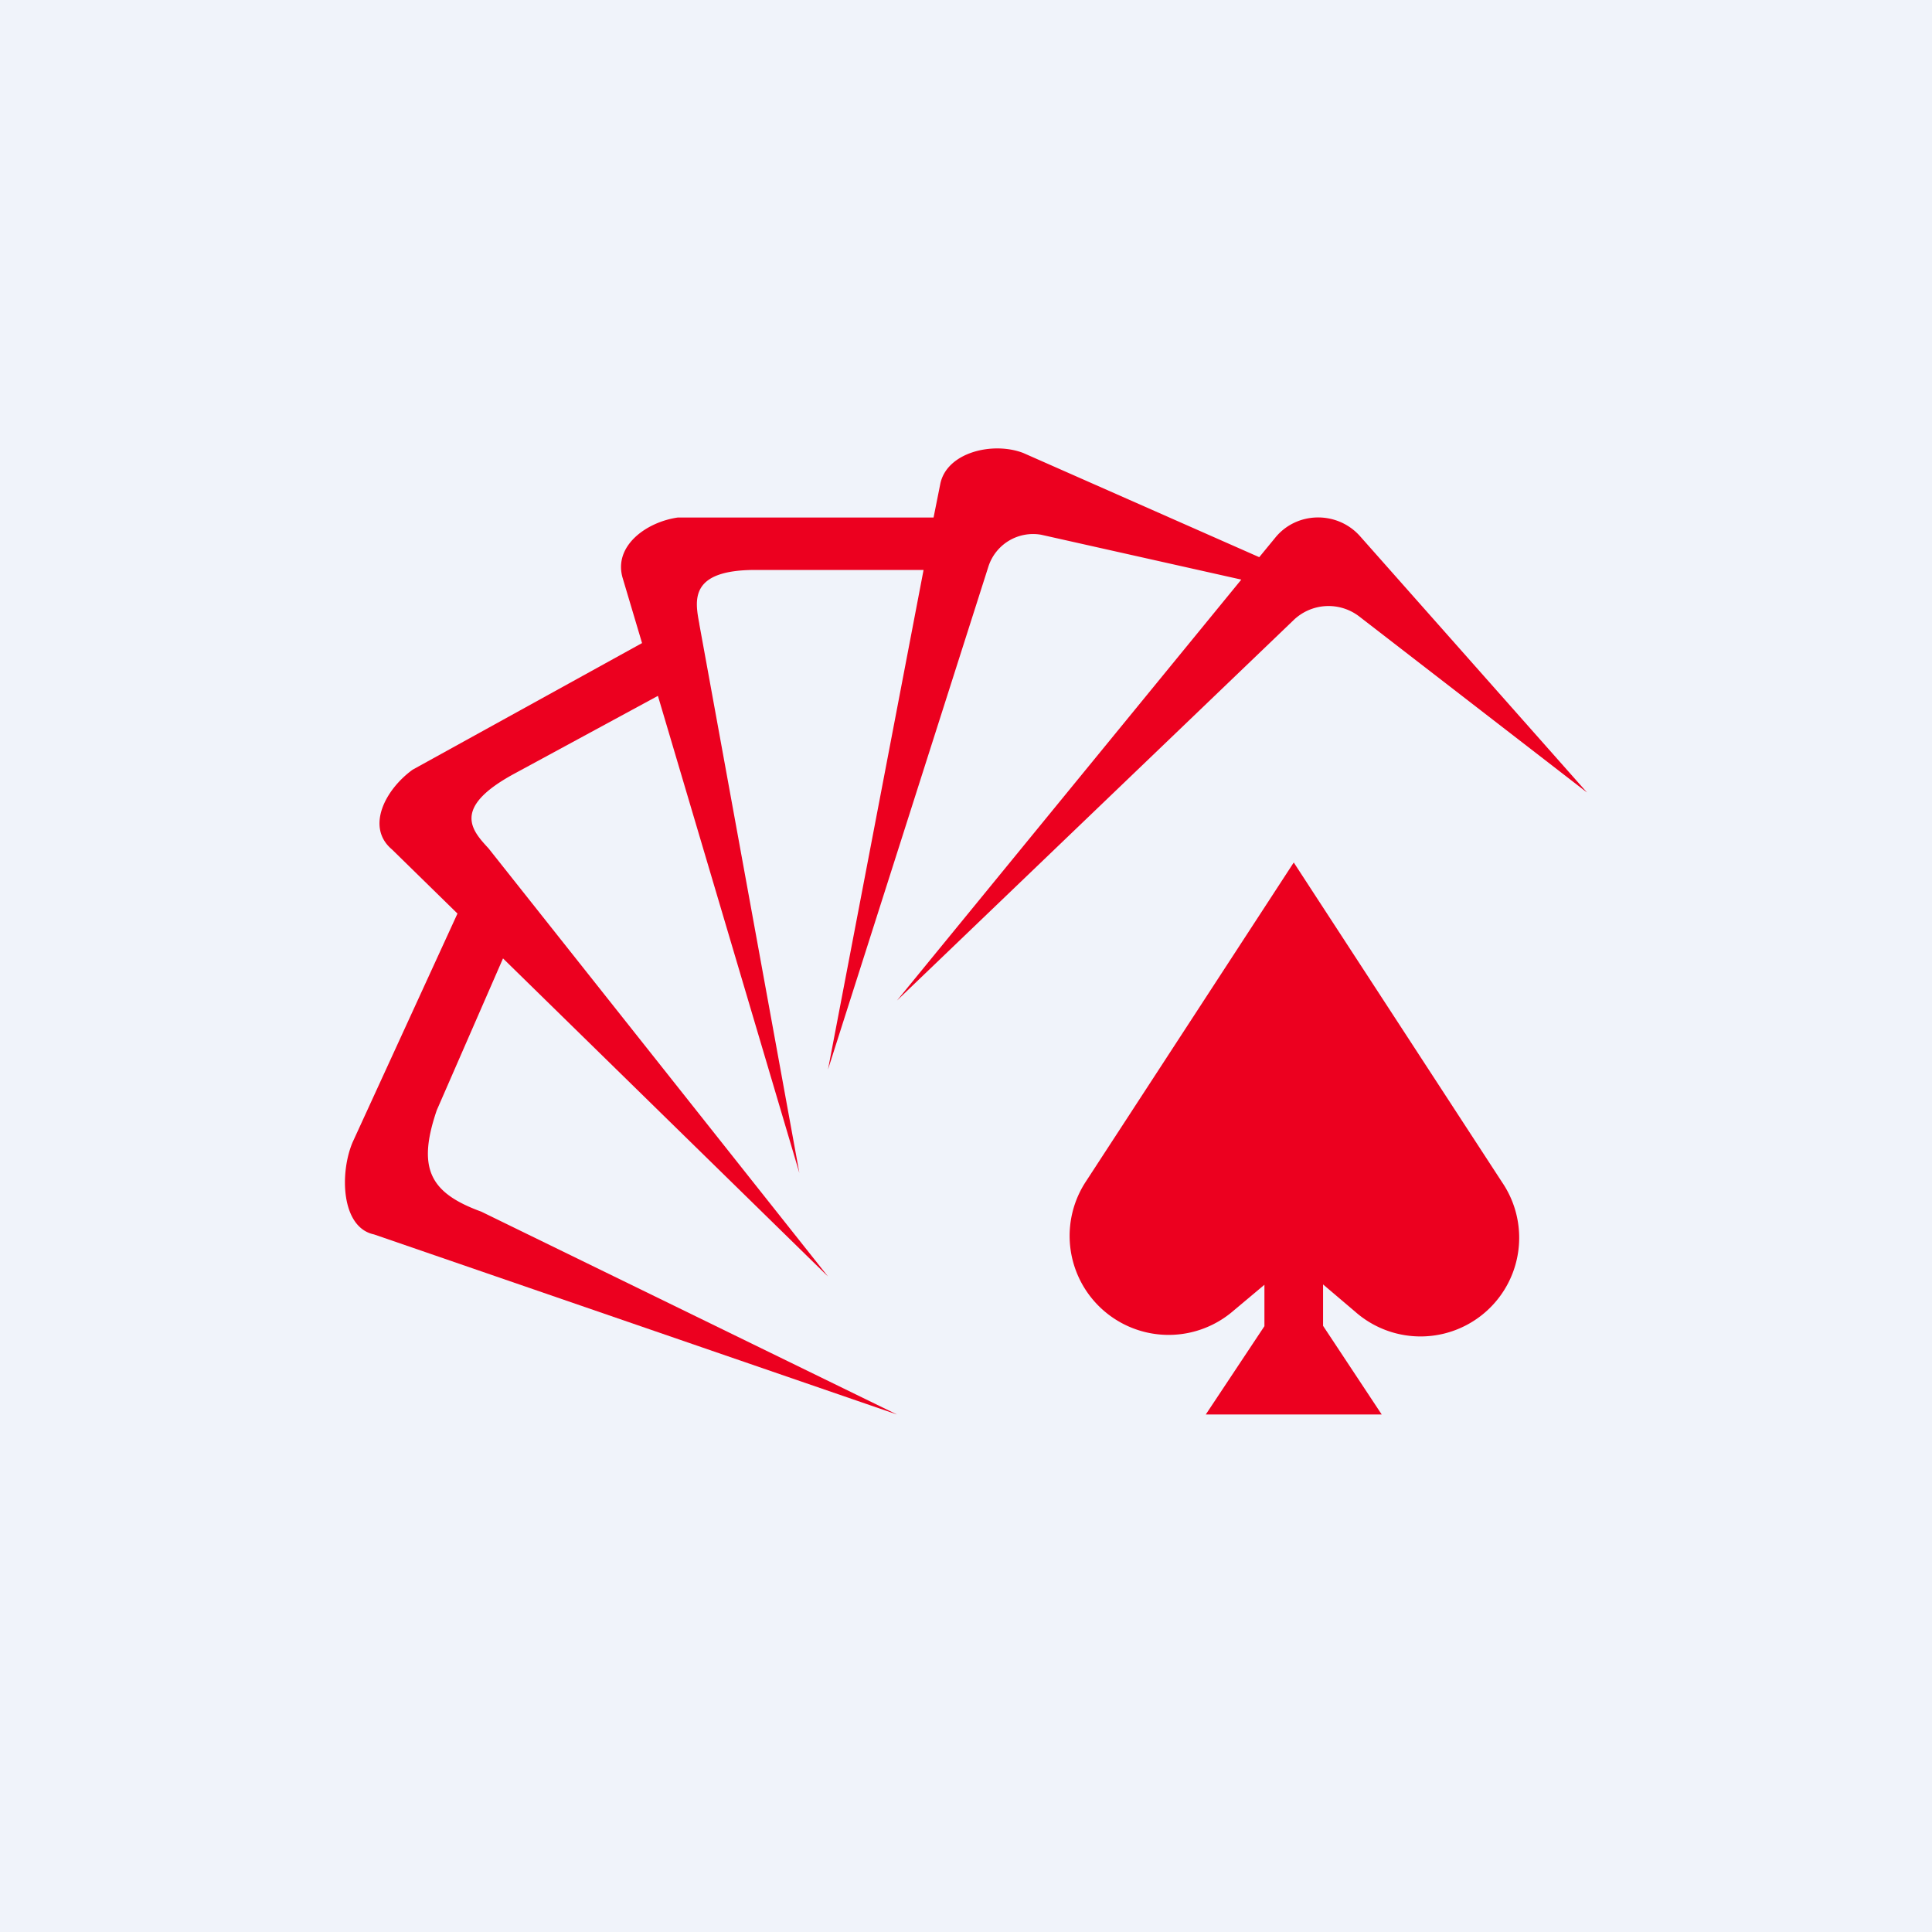 <!-- by TradingView --><svg width="56" height="56" viewBox="0 0 56 56" xmlns="http://www.w3.org/2000/svg"><path fill="#F0F3FA" d="M0 0h56v56H0z"/><path d="m29.66 13.13 6.84 3.02.46-.56c.62-.77 1.8-.79 2.46-.05L46 22.97l-6.6-5.1a1.46 1.46 0 0 0-1.9.1L26 29l9.98-12.2-5.8-1.3a1.36 1.36 0 0 0-1.53.92L24 31l2.77-14.48H21.9c-1.92 0-1.76.87-1.63 1.56v.01L23.17 34l-4.1-13.83-4.17 2.26c-1.82.99-1.22 1.64-.74 2.16L24 37l-9.42-9.22-1.92 4.4c-.58 1.7-.19 2.4 1.29 2.94L26 41l-15.16-5.22c-.95-.2-1-1.77-.62-2.67l3.04-6.63-1.9-1.86c-.76-.64-.2-1.73.6-2.31l6.65-3.67-.56-1.88c-.28-.93.68-1.63 1.6-1.76h7.41l.19-.95c.17-.94 1.53-1.26 2.41-.92Z" fill="#EC001F"/><path d="M31.46 34.27 37.5 25l6.04 9.27a2.86 2.86 0 0 1-4.26 3.75l-.93-.79v1.2l1.7 2.57h-5.1l1.7-2.56v-1.2l-.93.78a2.87 2.87 0 0 1-4.26-3.75Z" fill="#EC001F"/></svg>